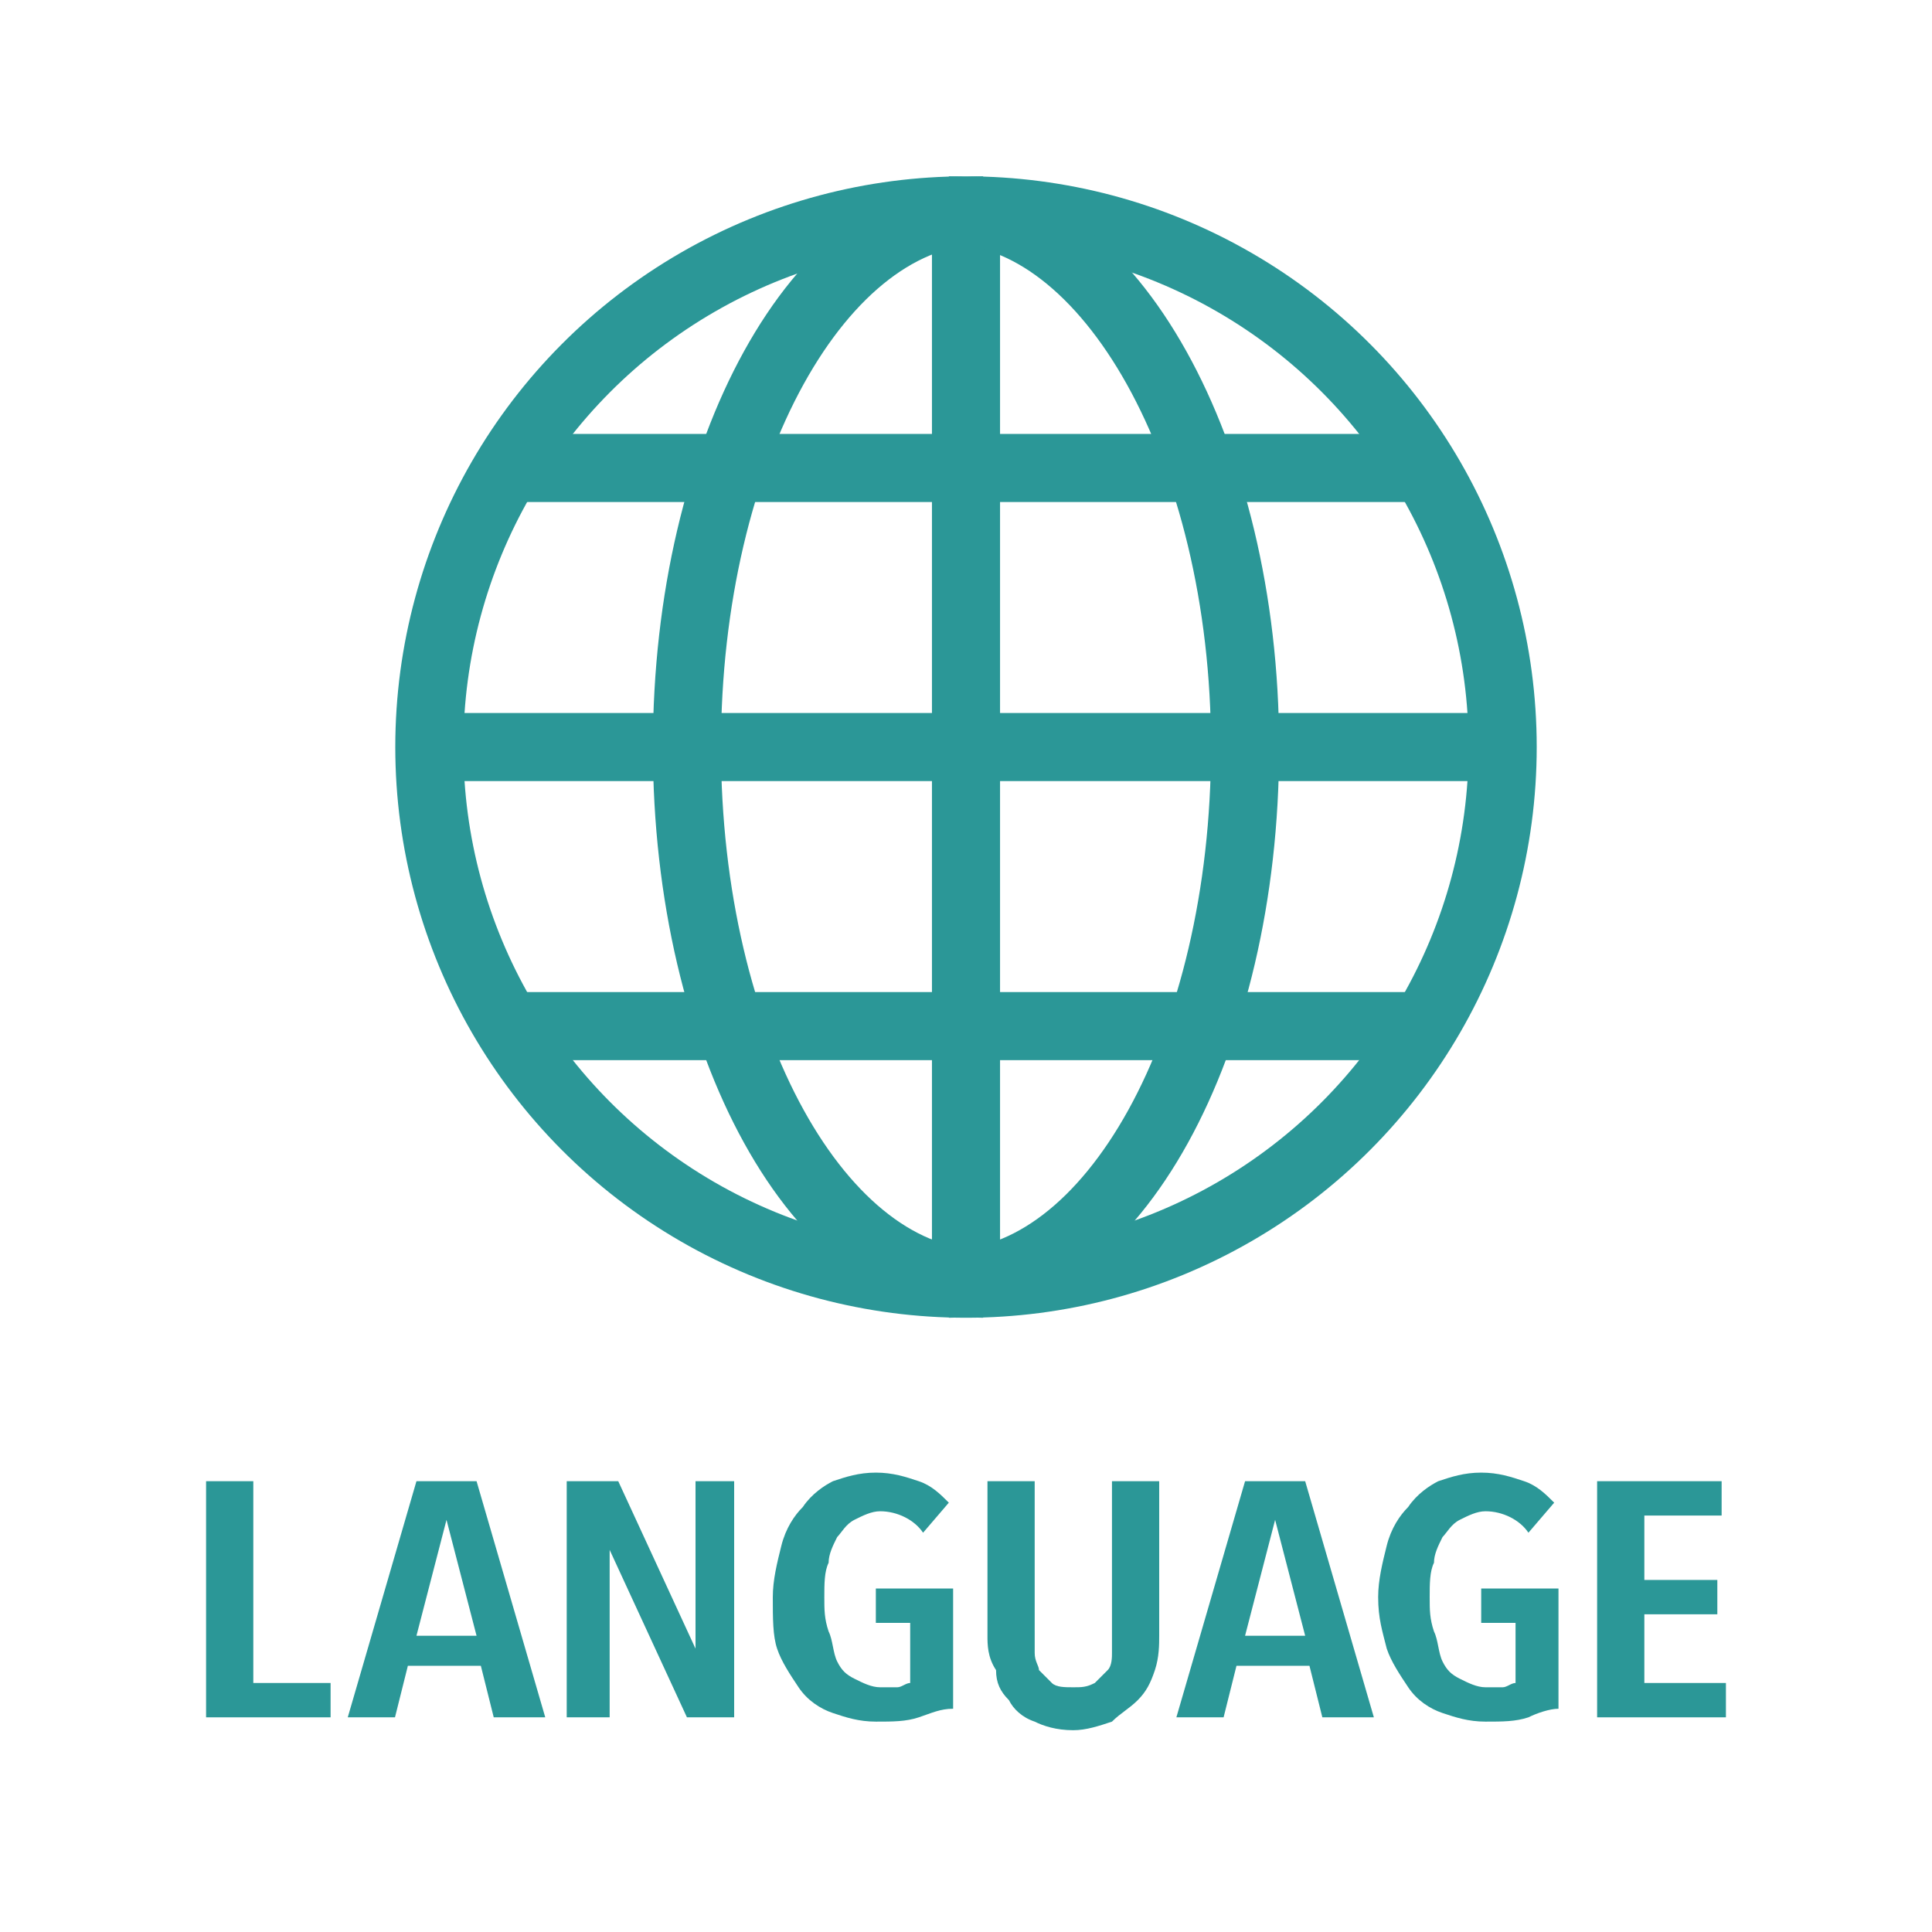 <?xml version="1.0" encoding="utf-8"?>
<!-- Generator: Adobe Illustrator 24.2.0, SVG Export Plug-In . SVG Version: 6.00 Build 0)  -->
<svg version="1.1" id="レイヤー_1" xmlns="http://www.w3.org/2000/svg" xmlns:xlink="http://www.w3.org/1999/xlink" x="0px"
	 y="0px" viewBox="0 0 45 45" style="enable-background:new 0 0 45 45;" xml:space="preserve">
<style type="text/css">
	.st0{fill:none;stroke:#2B9797;stroke-width:1.586;stroke-miterlimit:10;}
	.st1{fill:none;}
	.st2{fill:#2B9797;}
</style>
<g>
	<circle class="st0" cx="22.5" cy="17.4" r="12.5"/>
	<path class="st0" d="M22.9,29.9c-3.8,0-6.9-5.6-6.9-12.5s3.1-12.5,6.9-12.5"/>
	<line class="st0" x1="22.5" y1="4.9" x2="22.5" y2="29.9"/>
	<path class="st0" d="M22.1,29.9c3.8,0,6.9-5.6,6.9-12.5S25.8,4.9,22.1,4.9"/>
	<line class="st0" x1="10" y1="17.4" x2="35" y2="17.4"/>
	<line class="st0" x1="11.7" y1="10.9" x2="33.3" y2="10.9"/>
	<line class="st0" x1="11.7" y1="23.9" x2="33.3" y2="23.9"/>
</g>
<rect y="0" class="st1" width="45" height="45"/>
<g>
	<path class="st2" d="M4.8,40v-5.5h1.1v4.7h1.8V40H4.8z"/>
	<path class="st2" d="M11.5,40l-0.3-1.2H9.5L9.2,40H8.1l1.6-5.5h1.4l1.6,5.5H11.5z M10.4,35.4L10.4,35.4l-0.7,2.7h1.4L10.4,35.4z"/>
	<path class="st2" d="M16,40l-1.8-3.9h0l0,3.9h-1v-5.5h1.2l1.8,3.9h0l0-3.9h0.9V40H16z"/>
	<path class="st2" d="M21.4,40c-0.3,0.1-0.6,0.1-1,0.1c-0.4,0-0.7-0.1-1-0.2c-0.3-0.1-0.6-0.3-0.8-0.6c-0.2-0.3-0.4-0.6-0.5-0.9
		C18,38.1,18,37.7,18,37.2c0-0.4,0.1-0.8,0.2-1.2c0.1-0.4,0.3-0.7,0.5-0.9c0.2-0.3,0.5-0.5,0.7-0.6c0.3-0.1,0.6-0.2,1-0.2
		c0.4,0,0.7,0.1,1,0.2c0.3,0.1,0.5,0.3,0.7,0.5l-0.6,0.7c-0.2-0.3-0.6-0.5-1-0.5c-0.2,0-0.4,0.1-0.6,0.2c-0.2,0.1-0.3,0.3-0.4,0.4
		c-0.1,0.2-0.2,0.4-0.2,0.6c-0.1,0.2-0.1,0.5-0.1,0.8c0,0.3,0,0.5,0.1,0.8c0.1,0.2,0.1,0.5,0.2,0.7c0.1,0.2,0.2,0.3,0.4,0.4
		c0.2,0.1,0.4,0.2,0.6,0.2c0.1,0,0.3,0,0.4,0c0.1,0,0.2-0.1,0.3-0.1v-1.4h-0.8v-0.8h1.8v2.8C21.9,39.8,21.7,39.9,21.4,40z"/>
	<path class="st2" d="M26.9,38.9c-0.1,0.3-0.2,0.5-0.4,0.7c-0.2,0.2-0.4,0.3-0.6,0.5c-0.3,0.1-0.6,0.2-0.9,0.2
		c-0.4,0-0.7-0.1-0.9-0.2c-0.3-0.1-0.5-0.3-0.6-0.5c-0.2-0.2-0.3-0.4-0.3-0.7C23,38.6,23,38.3,23,38.1v-3.6h1.1V38
		c0,0.2,0,0.3,0,0.5c0,0.2,0.1,0.3,0.1,0.4c0.1,0.1,0.2,0.2,0.3,0.3c0.1,0.1,0.3,0.1,0.5,0.1c0.2,0,0.3,0,0.5-0.1
		c0.1-0.1,0.2-0.2,0.3-0.3c0.1-0.1,0.1-0.3,0.1-0.4c0-0.2,0-0.3,0-0.5v-3.5H27v3.6C27,38.3,27,38.6,26.9,38.9z"/>
	<path class="st2" d="M30.8,40l-0.3-1.2h-1.7L28.5,40h-1.1l1.6-5.5h1.4L32,40H30.8z M29.7,35.4L29.7,35.4l-0.7,2.7h1.4L29.7,35.4z"
		/>
	<path class="st2" d="M35.6,40c-0.3,0.1-0.6,0.1-1,0.1c-0.4,0-0.7-0.1-1-0.2c-0.3-0.1-0.6-0.3-0.8-0.6c-0.2-0.3-0.4-0.6-0.5-0.9
		c-0.1-0.4-0.2-0.7-0.2-1.2c0-0.4,0.1-0.8,0.2-1.2c0.1-0.4,0.3-0.7,0.5-0.9c0.2-0.3,0.5-0.5,0.7-0.6c0.3-0.1,0.6-0.2,1-0.2
		c0.4,0,0.7,0.1,1,0.2c0.3,0.1,0.5,0.3,0.7,0.5l-0.6,0.7c-0.2-0.3-0.6-0.5-1-0.5c-0.2,0-0.4,0.1-0.6,0.2c-0.2,0.1-0.3,0.3-0.4,0.4
		c-0.1,0.2-0.2,0.4-0.2,0.6c-0.1,0.2-0.1,0.5-0.1,0.8c0,0.3,0,0.5,0.1,0.8c0.1,0.2,0.1,0.5,0.2,0.7c0.1,0.2,0.2,0.3,0.4,0.4
		c0.2,0.1,0.4,0.2,0.6,0.2c0.1,0,0.3,0,0.4,0c0.1,0,0.2-0.1,0.3-0.1v-1.4h-0.8v-0.8h1.8v2.8C36.1,39.8,35.8,39.9,35.6,40z"/>
	<path class="st2" d="M37.2,40v-5.5h2.9v0.8h-1.8v1.5H40v0.8h-1.7v1.6h1.9V40H37.2z"/>
</g>
</svg>
